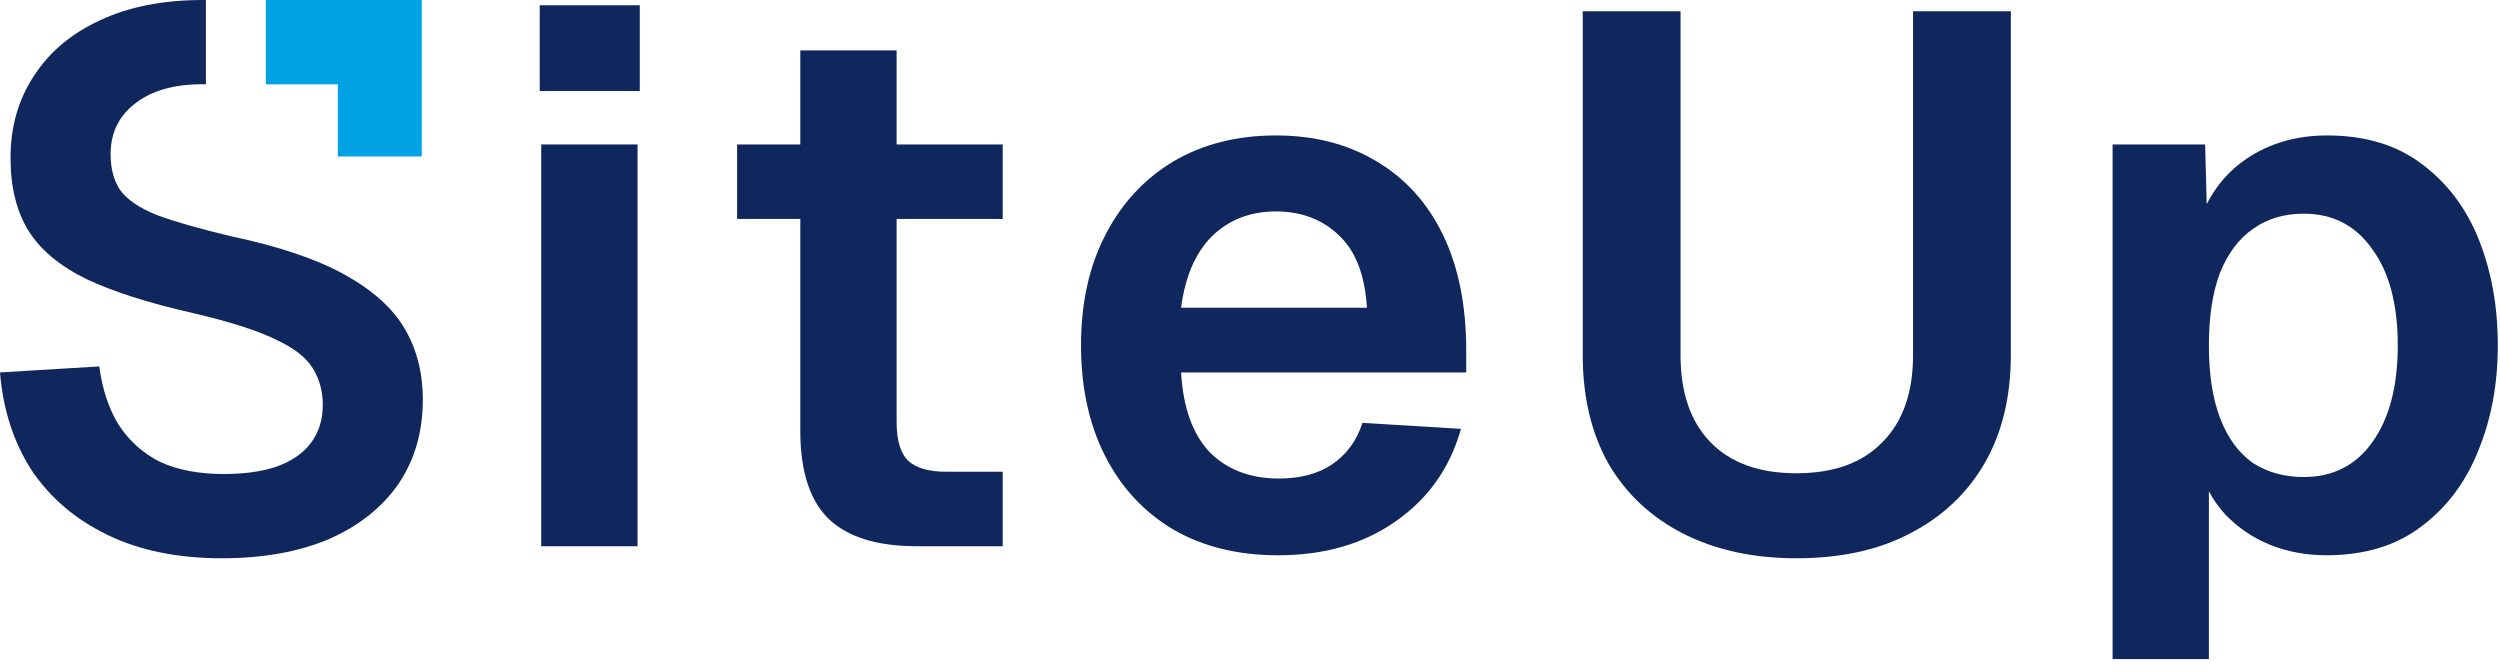<svg width="119" height="32" viewBox="0 0 119 32" fill="none" xmlns="http://www.w3.org/2000/svg">
<path d="M9.802 0.001C9.758 0 9.714 -3.8147e-06 9.67 -3.8147e-06C7.76 -3.8147e-06 6.124 0.322 4.763 0.967C3.402 1.588 2.352 2.471 1.612 3.617C0.871 4.739 0.501 6.041 0.501 7.521C0.501 8.906 0.788 10.064 1.361 10.995C1.934 11.902 2.853 12.666 4.119 13.287C5.384 13.884 7.067 14.421 9.168 14.899C10.911 15.305 12.225 15.722 13.108 16.152C13.991 16.558 14.588 17.024 14.899 17.549C15.209 18.05 15.364 18.623 15.364 19.268C15.364 19.984 15.173 20.593 14.791 21.094C14.433 21.572 13.896 21.942 13.18 22.205C12.487 22.443 11.639 22.563 10.637 22.563C9.467 22.563 8.464 22.372 7.628 21.99C6.817 21.584 6.16 20.999 5.659 20.235C5.181 19.471 4.871 18.54 4.727 17.441L0 17.728C0.143 19.495 0.645 21.047 1.504 22.384C2.388 23.697 3.593 24.724 5.121 25.464C6.649 26.204 8.464 26.574 10.565 26.574C12.499 26.574 14.182 26.276 15.615 25.679C17.047 25.058 18.158 24.186 18.946 23.064C19.733 21.918 20.127 20.569 20.127 19.017C20.127 17.752 19.841 16.63 19.268 15.651C18.695 14.672 17.74 13.812 16.403 13.072C15.066 12.332 13.263 11.723 10.995 11.246C9.491 10.887 8.321 10.553 7.485 10.243C6.649 9.909 6.064 9.515 5.73 9.061C5.42 8.607 5.265 8.034 5.265 7.342C5.265 6.339 5.647 5.539 6.411 4.942C7.199 4.322 8.261 4.011 9.598 4.011C9.667 4.011 9.735 4.012 9.802 4.014V0.001Z" fill="#10275D"/>
<path d="M25.762 6.876V26.001H30.347V6.876H25.762Z" fill="#10275D"/>
<path d="M25.691 0.251V4.333H30.454V0.251H25.691Z" fill="#10275D"/>
<path d="M43.646 26.001C41.736 26.001 40.328 25.559 39.42 24.676C38.537 23.792 38.095 22.408 38.095 20.521V10.422H35.087V6.876H38.095V2.4H42.679V6.876H47.729V10.422H42.679V20.092C42.679 20.975 42.87 21.596 43.252 21.954C43.634 22.288 44.231 22.455 45.043 22.455H47.729V26.001H43.646Z" fill="#10275D"/>
<path fill-rule="evenodd" clip-rule="evenodd" d="M55.862 25.213C57.271 26.025 58.93 26.431 60.84 26.431C63.037 26.431 64.899 25.893 66.427 24.819C67.979 23.745 69.018 22.276 69.543 20.414L64.851 20.127C64.589 20.963 64.111 21.62 63.419 22.097C62.75 22.551 61.903 22.778 60.876 22.778C59.515 22.778 58.417 22.36 57.581 21.524C56.769 20.665 56.316 19.399 56.22 17.728H69.793V16.689C69.793 14.54 69.423 12.702 68.683 11.174C67.943 9.646 66.881 8.476 65.496 7.664C64.135 6.852 62.547 6.447 60.733 6.447C58.87 6.447 57.235 6.864 55.826 7.7C54.441 8.536 53.367 9.706 52.603 11.21C51.839 12.69 51.457 14.433 51.457 16.439C51.457 18.444 51.839 20.199 52.603 21.703C53.367 23.207 54.453 24.377 55.862 25.213ZM65.066 14.648H56.22C56.411 13.168 56.901 12.034 57.688 11.246C58.5 10.458 59.515 10.064 60.733 10.064C61.95 10.064 62.953 10.446 63.741 11.21C64.529 11.95 64.971 13.096 65.066 14.648Z" fill="#10275D"/>
<path d="M85.509 26.574C83.456 26.574 81.653 26.18 80.102 25.392C78.573 24.604 77.392 23.494 76.556 22.061C75.744 20.605 75.338 18.886 75.338 16.904V0.537H79.994V16.904C79.994 18.695 80.472 20.08 81.427 21.059C82.382 22.038 83.743 22.527 85.509 22.527C87.276 22.527 88.637 22.038 89.592 21.059C90.571 20.08 91.061 18.695 91.061 16.904V0.537H95.716V16.904C95.716 18.886 95.299 20.605 94.463 22.061C93.627 23.494 92.445 24.604 90.917 25.392C89.413 26.18 87.611 26.574 85.509 26.574Z" fill="#10275D"/>
<path fill-rule="evenodd" clip-rule="evenodd" d="M100.559 6.876V31.373H105.143V23.386C105.356 23.788 105.619 24.158 105.931 24.497C106.528 25.117 107.232 25.595 108.044 25.929C108.88 26.264 109.775 26.431 110.73 26.431C112.545 26.431 114.049 25.977 115.243 25.07C116.46 24.163 117.368 22.957 117.965 21.453C118.585 19.948 118.896 18.277 118.896 16.439C118.896 14.6 118.597 12.929 118 11.425C117.404 9.92 116.496 8.715 115.279 7.807C114.085 6.9 112.581 6.447 110.766 6.447C109.31 6.447 108.032 6.817 106.934 7.557C106.139 8.087 105.507 8.807 105.039 9.716L104.964 6.876H100.559ZM112.915 21.059C112.127 22.157 111.041 22.706 109.656 22.706C108.725 22.706 107.913 22.479 107.22 22.026C106.552 21.548 106.039 20.844 105.68 19.913C105.322 18.981 105.143 17.823 105.143 16.439C105.143 15.054 105.322 13.896 105.68 12.965C106.062 12.034 106.588 11.341 107.256 10.887C107.925 10.41 108.725 10.171 109.656 10.171C111.041 10.171 112.127 10.732 112.915 11.854C113.727 12.953 114.133 14.481 114.133 16.439C114.133 18.396 113.727 19.936 112.915 21.059Z" fill="#10275D"/>
<path d="M20.076 -3.45955e-06V3.995V7.448H16.081L16.081 4.014H12.656L12.656 -3.78241e-06L16.081 -3.8147e-06L20.076 -3.45955e-06Z" fill="#00A2E5"/>
</svg>
